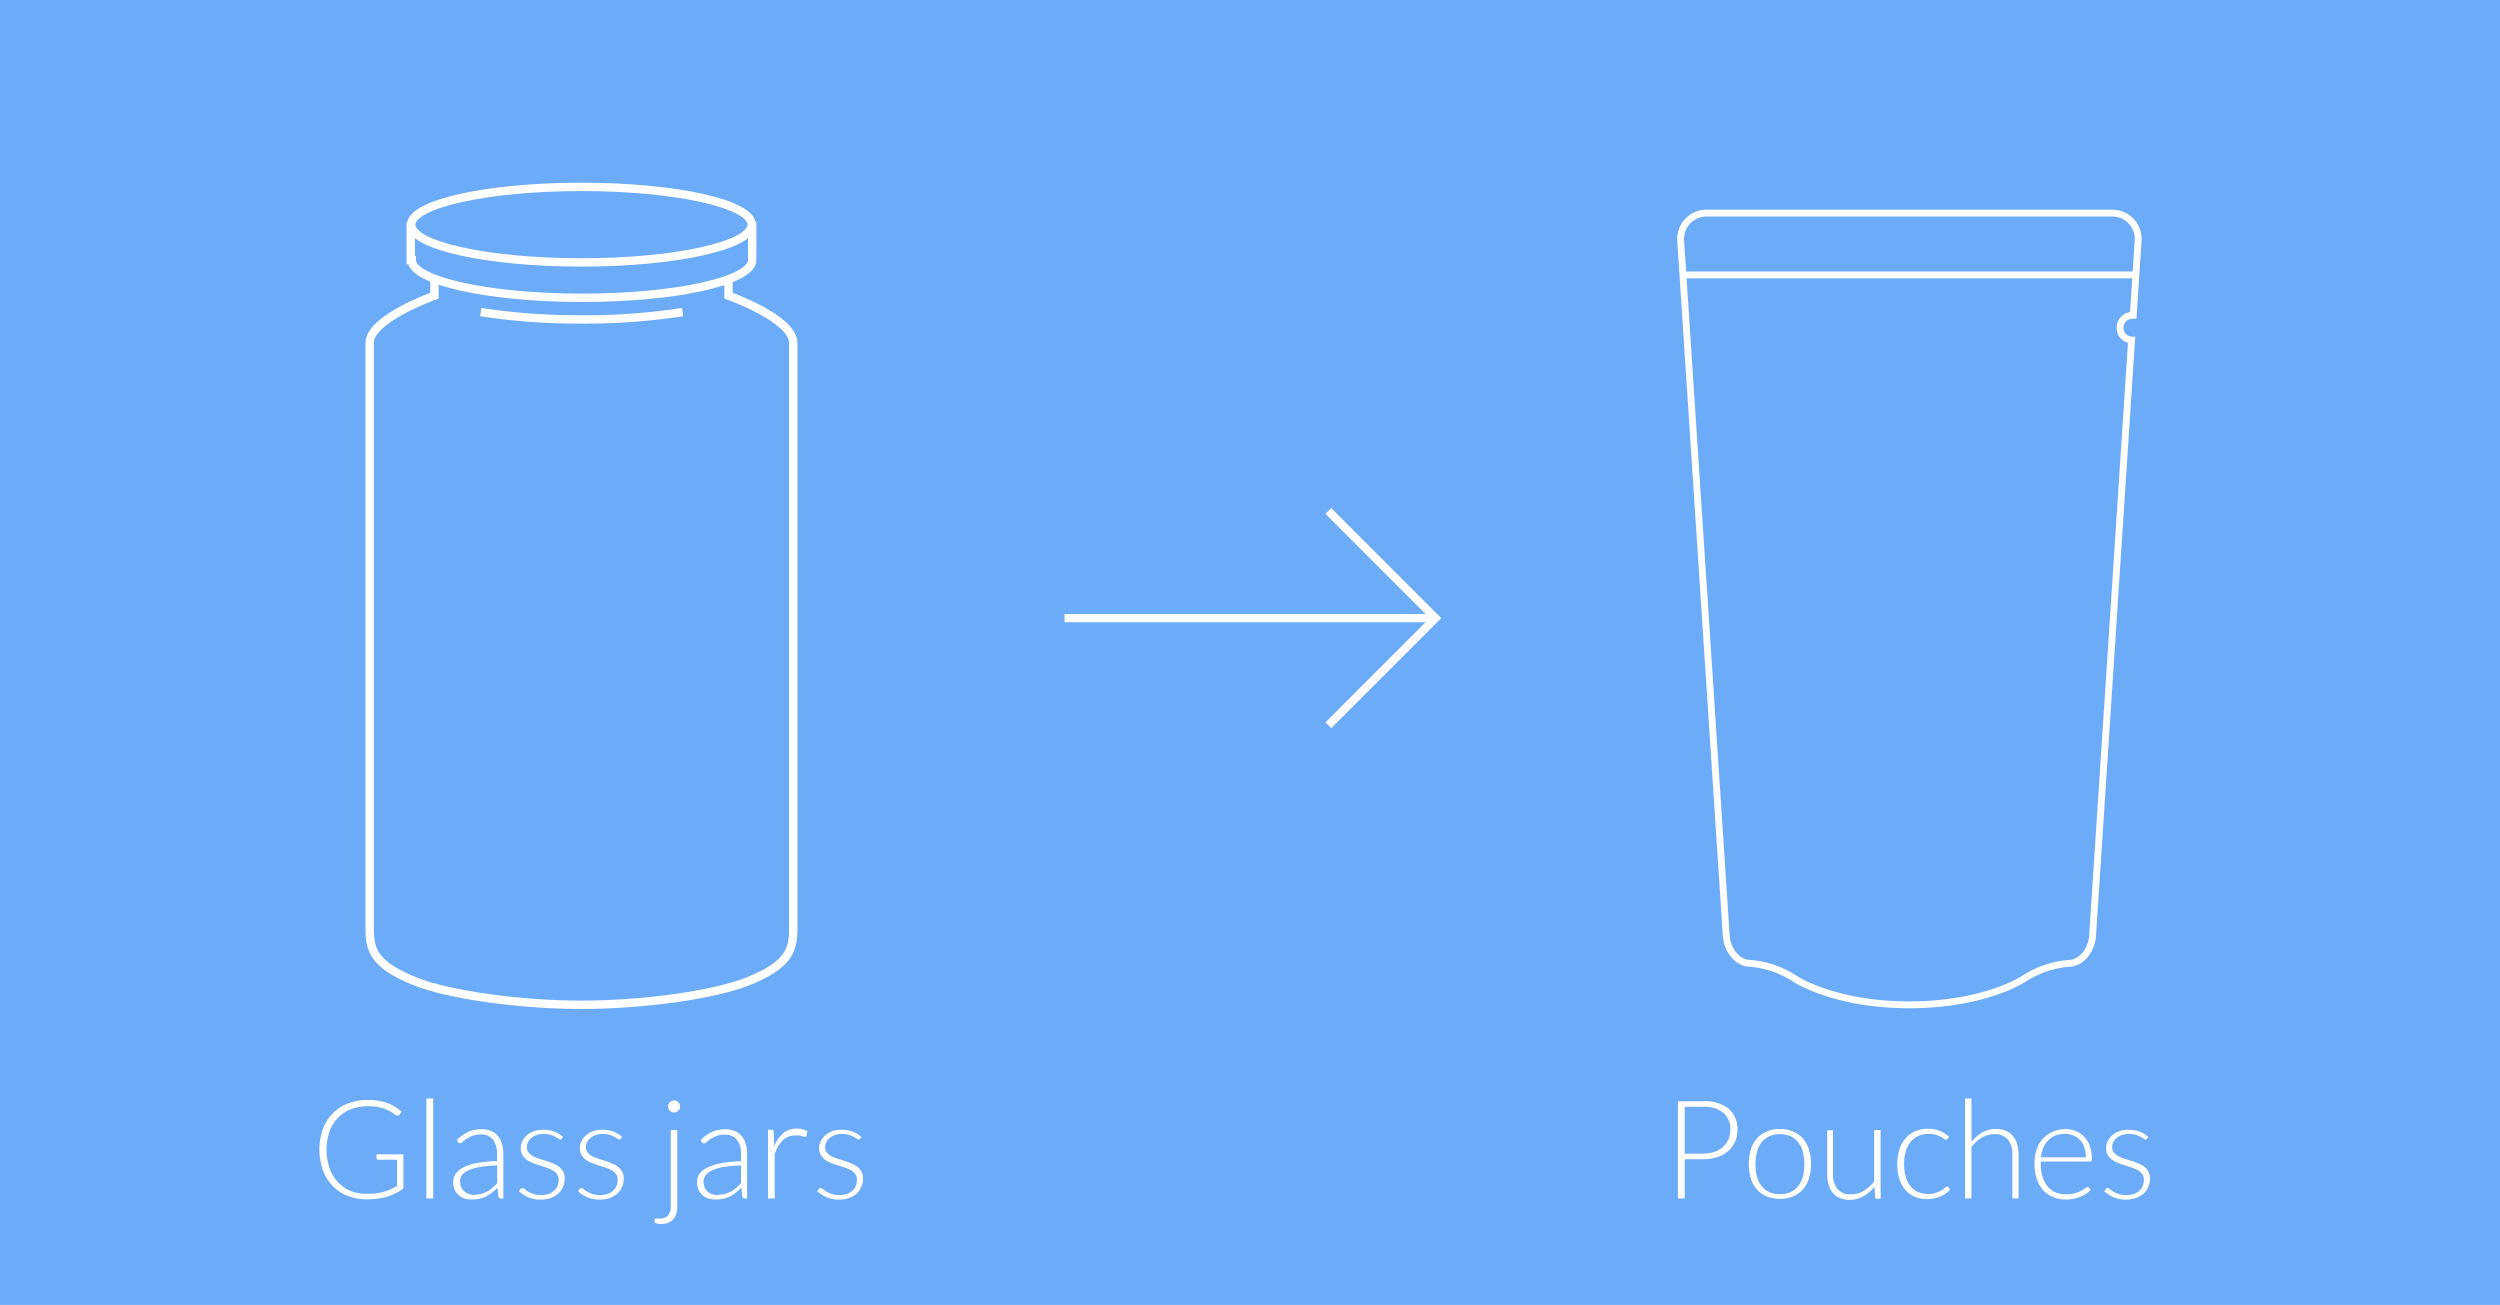 <svg xmlns="http://www.w3.org/2000/svg" viewBox="0 0 364 190"><defs><style>.cls-1{fill:#6babf8;}.cls-2{fill:#fff;}.cls-3,.cls-4,.cls-5{fill:none;stroke:#fff;stroke-miterlimit:10;}.cls-4{stroke-width:1.2px;}.cls-5{stroke-width:1.22px;}</style></defs><g id="レイヤー_2" data-name="レイヤー 2"><g id="デザイン"><rect class="cls-1" width="364" height="190"/><path class="cls-2" d="M53.44,173.82a10.63,10.63,0,0,0,1.32-.07,6.91,6.91,0,0,0,1.12-.23,7.59,7.59,0,0,0,1-.36c.31-.15.62-.31.93-.49v-3.81H55.08a.25.25,0,0,1-.19-.07.21.21,0,0,1-.07-.16v-.56h3.91v5a9,9,0,0,1-1.11.66,7.28,7.28,0,0,1-1.21.49,9.74,9.74,0,0,1-1.41.3,11.79,11.79,0,0,1-1.63.1,7.2,7.2,0,0,1-2.8-.52,6,6,0,0,1-2.17-1.46,6.49,6.49,0,0,1-1.4-2.28,9.1,9.1,0,0,1,0-5.95,6.34,6.34,0,0,1,1.42-2.28,6.14,6.14,0,0,1,2.23-1.46,7.89,7.89,0,0,1,2.94-.52,10,10,0,0,1,1.5.11,6.31,6.31,0,0,1,1.28.33,5.79,5.79,0,0,1,1.09.53,8.3,8.3,0,0,1,1,.72l-.28.44a.26.26,0,0,1-.25.15.38.38,0,0,1-.17,0,2.24,2.24,0,0,1-.43-.28,4.58,4.58,0,0,0-.77-.46,6.54,6.54,0,0,0-1.22-.43,6.86,6.86,0,0,0-1.76-.19,6.78,6.78,0,0,0-2.49.44,5.1,5.1,0,0,0-1.9,1.26,5.58,5.58,0,0,0-1.21,2,7.88,7.88,0,0,0-.43,2.65A7.78,7.78,0,0,0,48,170.1a5.65,5.65,0,0,0,1.2,2A5.2,5.2,0,0,0,51,173.38,6.37,6.37,0,0,0,53.44,173.82Z"/><path class="cls-2" d="M63.08,159.94v14.55h-1V159.94Z"/><path class="cls-2" d="M72.94,174.49a.34.34,0,0,1-.37-.28l-.14-1.27a8.73,8.73,0,0,1-.81.72,5.08,5.08,0,0,1-.85.54,4.12,4.12,0,0,1-1,.34,5.52,5.52,0,0,1-1.12.11,3.3,3.3,0,0,1-1-.15,2.42,2.42,0,0,1-.85-.46,2.37,2.37,0,0,1-.59-.79,2.81,2.81,0,0,1-.23-1.17,2.07,2.07,0,0,1,.36-1.17,3,3,0,0,1,1.13-.94,7.34,7.34,0,0,1,2-.64,17.46,17.46,0,0,1,2.89-.28v-1a3.33,3.33,0,0,0-.59-2.13,2.15,2.15,0,0,0-1.77-.74,3.39,3.39,0,0,0-1.22.2,4.3,4.3,0,0,0-.86.44,6.83,6.83,0,0,0-.57.44.62.62,0,0,1-.37.2.33.33,0,0,1-.3-.18l-.17-.29a5.9,5.9,0,0,1,1.64-1.18,4.56,4.56,0,0,1,1.95-.4,3.53,3.53,0,0,1,1.4.26,2.55,2.55,0,0,1,1,.73,3.16,3.16,0,0,1,.59,1.14,5.16,5.16,0,0,1,.2,1.51v6.48Zm-4-.53a4.43,4.43,0,0,0,1.07-.12,5.1,5.1,0,0,0,.9-.35,4.1,4.1,0,0,0,.77-.54c.24-.21.48-.43.71-.67v-2.59a17.62,17.62,0,0,0-2.44.22,6.77,6.77,0,0,0-1.69.47,2.48,2.48,0,0,0-1,.72A1.51,1.51,0,0,0,67,172a2.14,2.14,0,0,0,.17.87,1.68,1.68,0,0,0,1.06.94A2.67,2.67,0,0,0,68.94,174Z"/><path class="cls-2" d="M81.8,165.78a.23.23,0,0,1-.22.14.56.56,0,0,1-.28-.12,3.45,3.45,0,0,0-.46-.28,3.09,3.09,0,0,0-.7-.28,3.37,3.37,0,0,0-1-.13,3.05,3.05,0,0,0-1,.15,2.63,2.63,0,0,0-.76.42,1.88,1.88,0,0,0-.49.6,1.54,1.54,0,0,0-.18.72,1.21,1.21,0,0,0,.24.78,1.94,1.94,0,0,0,.63.53,4.86,4.86,0,0,0,.89.38l1,.32q.52.17,1,.36a3.9,3.9,0,0,1,.88.48,2.26,2.26,0,0,1,.63.71,2,2,0,0,1,.24,1,3,3,0,0,1-.23,1.21,2.75,2.75,0,0,1-.68,1,3.31,3.31,0,0,1-1.1.65,4.21,4.21,0,0,1-1.48.24,4.54,4.54,0,0,1-1.81-.33,5.38,5.38,0,0,1-1.36-.88l.23-.34a.65.65,0,0,1,.11-.12.29.29,0,0,1,.17,0,.51.51,0,0,1,.32.16,5.19,5.19,0,0,0,.5.35,4.61,4.61,0,0,0,.76.34,3.32,3.32,0,0,0,1.12.16,3.41,3.41,0,0,0,1.11-.17,2.34,2.34,0,0,0,.8-.48,1.89,1.89,0,0,0,.49-.7,2.27,2.27,0,0,0,.16-.86,1.38,1.38,0,0,0-.24-.83,2,2,0,0,0-.63-.56,4.76,4.76,0,0,0-.88-.39l-1-.32c-.35-.11-.69-.22-1-.35a4,4,0,0,1-.89-.48,2.34,2.34,0,0,1-.63-.7,2.08,2.08,0,0,1-.24-1,2.45,2.45,0,0,1,.23-1,2.75,2.75,0,0,1,.66-.86,3.23,3.23,0,0,1,1-.59,4,4,0,0,1,1.37-.22,4.75,4.75,0,0,1,1.62.26,4,4,0,0,1,1.29.81Z"/><path class="cls-2" d="M90.4,165.78a.23.23,0,0,1-.22.14.56.56,0,0,1-.28-.12,3.45,3.45,0,0,0-.46-.28,3.09,3.09,0,0,0-.7-.28,3.37,3.37,0,0,0-1-.13,3.05,3.05,0,0,0-1,.15,2.63,2.63,0,0,0-.76.42,1.88,1.88,0,0,0-.49.6,1.54,1.54,0,0,0-.18.72,1.21,1.21,0,0,0,.24.78,1.94,1.94,0,0,0,.63.53,4.86,4.86,0,0,0,.89.38l1,.32q.53.17,1,.36a3.9,3.9,0,0,1,.88.48,2.26,2.26,0,0,1,.63.71,2,2,0,0,1,.24,1,3,3,0,0,1-.23,1.21,2.75,2.75,0,0,1-.68,1,3.31,3.31,0,0,1-1.1.65,4.21,4.21,0,0,1-1.48.24,4.54,4.54,0,0,1-1.81-.33,5.38,5.38,0,0,1-1.36-.88l.23-.34a.65.65,0,0,1,.11-.12.29.29,0,0,1,.17,0,.51.51,0,0,1,.32.16,5.19,5.19,0,0,0,.5.35,4.61,4.61,0,0,0,.76.34,3.32,3.32,0,0,0,1.12.16,3.41,3.41,0,0,0,1.11-.17,2.34,2.34,0,0,0,.8-.48,1.89,1.89,0,0,0,.49-.7,2.27,2.27,0,0,0,.16-.86,1.38,1.38,0,0,0-.24-.83,2,2,0,0,0-.63-.56,4.76,4.76,0,0,0-.88-.39l-1-.32c-.35-.11-.69-.22-1-.35a4,4,0,0,1-.89-.48,2.34,2.34,0,0,1-.63-.7,2.08,2.08,0,0,1-.24-1,2.45,2.45,0,0,1,.23-1,2.75,2.75,0,0,1,.66-.86,3.23,3.23,0,0,1,1-.59,4,4,0,0,1,1.37-.22,4.75,4.75,0,0,1,1.62.26,4,4,0,0,1,1.29.81Z"/><path class="cls-2" d="M98.61,164.54v11.22a2.93,2.93,0,0,1-.15,1,2.18,2.18,0,0,1-.44.77,2.22,2.22,0,0,1-.74.51,2.82,2.82,0,0,1-1,.18,2.78,2.78,0,0,1-.52-.05,2,2,0,0,1-.45-.16l0-.48a.13.13,0,0,1,.14-.12.79.79,0,0,1,.23,0,1.41,1.41,0,0,0,.39,0,1.53,1.53,0,0,0,1.2-.44,1.82,1.82,0,0,0,.39-1.25V164.54Zm.42-3.43a.8.8,0,0,1-.07.34,1.05,1.05,0,0,1-.2.27.92.92,0,0,1-.28.19.77.77,0,0,1-.34.07.8.8,0,0,1-.34-.07,1.07,1.07,0,0,1-.28-.19,1,1,0,0,1-.19-.27.86.86,0,0,1,0-.68,1,1,0,0,1,.19-.29,1.07,1.07,0,0,1,.28-.19.8.8,0,0,1,.34-.07.77.77,0,0,1,.34.07.92.92,0,0,1,.28.19,1,1,0,0,1,.2.29A.8.8,0,0,1,99,161.11Z"/><path class="cls-2" d="M108.44,174.49a.34.34,0,0,1-.37-.28l-.14-1.27a8.73,8.73,0,0,1-.81.72,5.08,5.08,0,0,1-.85.54,4.12,4.12,0,0,1-1,.34,5.52,5.52,0,0,1-1.12.11,3.3,3.3,0,0,1-1-.15,2.42,2.42,0,0,1-.85-.46,2.37,2.37,0,0,1-.59-.79,2.81,2.81,0,0,1-.23-1.17,2.07,2.07,0,0,1,.36-1.17A3,3,0,0,1,103,170a7.34,7.34,0,0,1,2-.64,17.46,17.46,0,0,1,2.89-.28v-1a3.33,3.33,0,0,0-.59-2.13,2.15,2.15,0,0,0-1.77-.74,3.39,3.39,0,0,0-1.22.2,4.3,4.3,0,0,0-.86.44,6.83,6.83,0,0,0-.57.44.62.62,0,0,1-.37.2.33.33,0,0,1-.3-.18L102,166a5.9,5.9,0,0,1,1.64-1.18,4.56,4.56,0,0,1,1.95-.4,3.53,3.53,0,0,1,1.4.26,2.55,2.55,0,0,1,1,.73,3.16,3.16,0,0,1,.59,1.14,5.16,5.16,0,0,1,.2,1.51v6.48Zm-4-.53a4.43,4.43,0,0,0,1.07-.12,5.1,5.1,0,0,0,.9-.35,4.1,4.1,0,0,0,.77-.54c.24-.21.48-.43.71-.67v-2.59a17.62,17.62,0,0,0-2.44.22,6.77,6.77,0,0,0-1.69.47,2.48,2.48,0,0,0-1,.72,1.51,1.51,0,0,0-.32.94,2.14,2.14,0,0,0,.17.87,1.68,1.68,0,0,0,1.06.94A2.67,2.67,0,0,0,104.44,174Z"/><path class="cls-2" d="M111.82,174.49v-10h.5a.34.34,0,0,1,.25.07.33.33,0,0,1,.08.24l.08,2.1a4.68,4.68,0,0,1,1.28-1.89,2.92,2.92,0,0,1,2-.69,3.58,3.58,0,0,1,.83.09,3.27,3.27,0,0,1,.72.28l-.13.66a.18.18,0,0,1-.2.16.49.49,0,0,1-.17,0l-.27-.09-.41-.09a3,3,0,0,0-.55,0,2.54,2.54,0,0,0-1.85.7,5.07,5.07,0,0,0-1.18,2v6.47Z"/><path class="cls-2" d="M125.24,165.78a.23.23,0,0,1-.22.14.56.56,0,0,1-.28-.12,3.45,3.45,0,0,0-.46-.28,3.09,3.09,0,0,0-.7-.28,3.37,3.37,0,0,0-1-.13,3,3,0,0,0-1,.15,2.63,2.63,0,0,0-.76.42,1.88,1.88,0,0,0-.49.6,1.54,1.54,0,0,0-.18.72,1.21,1.21,0,0,0,.24.78,1.94,1.94,0,0,0,.63.53,4.86,4.86,0,0,0,.89.38l1,.32q.52.17,1,.36a3.9,3.9,0,0,1,.88.48,2.26,2.26,0,0,1,.63.71,2,2,0,0,1,.24,1,3,3,0,0,1-.23,1.21,2.75,2.75,0,0,1-.68,1,3.31,3.31,0,0,1-1.1.65,4.21,4.21,0,0,1-1.48.24,4.54,4.54,0,0,1-1.81-.33,5.38,5.38,0,0,1-1.36-.88l.23-.34a.65.65,0,0,1,.11-.12.29.29,0,0,1,.17,0,.51.51,0,0,1,.32.16,5.19,5.19,0,0,0,.5.35,4.61,4.61,0,0,0,.76.34,3.32,3.32,0,0,0,1.12.16,3.41,3.41,0,0,0,1.11-.17,2.34,2.34,0,0,0,.8-.48,1.89,1.89,0,0,0,.49-.7,2.27,2.27,0,0,0,.16-.86,1.38,1.38,0,0,0-.24-.83,2,2,0,0,0-.63-.56,4.76,4.76,0,0,0-.88-.39l-1-.32c-.35-.11-.69-.22-1-.35a4,4,0,0,1-.89-.48,2.34,2.34,0,0,1-.63-.7,2.08,2.08,0,0,1-.24-1,2.45,2.45,0,0,1,.23-1,2.75,2.75,0,0,1,.66-.86,3.23,3.23,0,0,1,1-.59,4,4,0,0,1,1.37-.22,4.75,4.75,0,0,1,1.62.26,4,4,0,0,1,1.29.81Z"/><path class="cls-3" d="M308.68,47.72a1.79,1.79,0,0,1,1.8-1.8h.12l.71-10.84a3.76,3.76,0,0,0-3.8-4.05h-59a3.76,3.76,0,0,0-3.8,4.05l6.63,101.13c.15,2.23,1.71,4.05,3.47,4.05a14.19,14.19,0,0,1,6.58,2.27S267,146.3,278,146.3s16.63-3.76,16.63-3.76a14.19,14.19,0,0,1,6.58-2.27c1.76,0,3.32-1.82,3.47-4.05l5.68-86.71A1.79,1.79,0,0,1,308.68,47.72Z"/><line class="cls-3" x1="244.68" y1="40.03" x2="310.98" y2="40.03"/><path class="cls-2" d="M245.3,168.79v5.7h-1V160.34h3.65a5.58,5.58,0,0,1,3.75,1.09,3.9,3.9,0,0,1,1.27,3.11,4.18,4.18,0,0,1-.35,1.71,3.87,3.87,0,0,1-1,1.35,4.83,4.83,0,0,1-1.58.88,6.53,6.53,0,0,1-2.1.31Zm0-.82h2.63a5.2,5.2,0,0,0,1.68-.26,3.57,3.57,0,0,0,1.25-.72,3.21,3.21,0,0,0,.79-1.08,3.46,3.46,0,0,0,.28-1.37,3.16,3.16,0,0,0-1-2.51,4.41,4.41,0,0,0-3-.88H245.3Z"/><path class="cls-2" d="M259.16,164.38a4.65,4.65,0,0,1,1.91.37,3.89,3.89,0,0,1,1.43,1,4.68,4.68,0,0,1,.88,1.62,7.34,7.34,0,0,1,0,4.22,4.64,4.64,0,0,1-.88,1.61,3.89,3.89,0,0,1-1.43,1,5.27,5.27,0,0,1-3.83,0,3.89,3.89,0,0,1-1.43-1,4.5,4.5,0,0,1-.89-1.61,7.57,7.57,0,0,1,0-4.22,4.54,4.54,0,0,1,.89-1.62,3.89,3.89,0,0,1,1.43-1A4.67,4.67,0,0,1,259.16,164.38Zm0,9.49a3.73,3.73,0,0,0,1.55-.3,3.08,3.08,0,0,0,1.11-.88,3.9,3.9,0,0,0,.67-1.37,7.51,7.51,0,0,0,0-3.61,3.86,3.86,0,0,0-.67-1.38,3,3,0,0,0-1.11-.89,4.06,4.06,0,0,0-3.11,0,3,3,0,0,0-1.11.89,3.86,3.86,0,0,0-.67,1.38,7.51,7.51,0,0,0,0,3.61,3.9,3.9,0,0,0,.67,1.37,3.08,3.08,0,0,0,1.11.88A3.74,3.74,0,0,0,259.16,173.87Z"/><path class="cls-2" d="M266.88,164.54v6.36a3.41,3.41,0,0,0,.65,2.2,2.36,2.36,0,0,0,2,.79,3.53,3.53,0,0,0,1.82-.49,5.32,5.32,0,0,0,1.52-1.38v-7.48h.95v10h-.53c-.18,0-.28-.09-.28-.26l-.09-1.48a6,6,0,0,1-1.6,1.38,4,4,0,0,1-2,.52,3.79,3.79,0,0,1-1.45-.26,2.53,2.53,0,0,1-1-.75,3.24,3.24,0,0,1-.62-1.18,5.35,5.35,0,0,1-.21-1.56v-6.36Z"/><path class="cls-2" d="M283.55,165.87l-.09.09a.21.21,0,0,1-.12,0,.52.52,0,0,1-.28-.13,4.64,4.64,0,0,0-.46-.3,4,4,0,0,0-.73-.29,3.26,3.26,0,0,0-1.05-.14,3.51,3.51,0,0,0-1.53.31,3,3,0,0,0-1.12.87,4.08,4.08,0,0,0-.7,1.38,6.81,6.81,0,0,0-.23,1.82,6.56,6.56,0,0,0,.24,1.86,3.77,3.77,0,0,0,.7,1.37,2.81,2.81,0,0,0,1.09.84,3.43,3.43,0,0,0,1.42.29,3.72,3.72,0,0,0,1.2-.17,4,4,0,0,0,.8-.37,3.41,3.41,0,0,0,.5-.37.52.52,0,0,1,.3-.17.23.23,0,0,1,.2.1l.26.32a3.1,3.1,0,0,1-.58.56,4.64,4.64,0,0,1-.79.45,4.88,4.88,0,0,1-1,.3,5.35,5.35,0,0,1-1.08.1,4.41,4.41,0,0,1-1.73-.34,3.9,3.9,0,0,1-1.35-1,4.71,4.71,0,0,1-.88-1.61,7.52,7.52,0,0,1,0-4.24,4.67,4.67,0,0,1,.87-1.62,3.92,3.92,0,0,1,1.41-1.06,4.63,4.63,0,0,1,1.92-.37,4.43,4.43,0,0,1,1.72.31,4.33,4.33,0,0,1,1.31.84Z"/><path class="cls-2" d="M286.11,174.49V159.94h.94v6.3a5.64,5.64,0,0,1,1.58-1.36,4,4,0,0,1,2-.5,3.81,3.81,0,0,1,1.44.26,2.53,2.53,0,0,1,1,.75,3.24,3.24,0,0,1,.62,1.18,5,5,0,0,1,.21,1.56v6.36H293v-6.36a3.36,3.36,0,0,0-.64-2.19,2.36,2.36,0,0,0-2-.8,3.48,3.48,0,0,0-1.82.51,5.13,5.13,0,0,0-1.5,1.38v7.46Z"/><path class="cls-2" d="M300.67,164.38a4.2,4.2,0,0,1,1.56.29,3.44,3.44,0,0,1,1.24.85,3.83,3.83,0,0,1,.82,1.36,5.34,5.34,0,0,1,.29,1.86.52.52,0,0,1-.06.3.26.26,0,0,1-.21.08h-7.18v.19a6.86,6.86,0,0,0,.26,2,4.2,4.2,0,0,0,.74,1.43,3.14,3.14,0,0,0,1.16.86,3.92,3.92,0,0,0,1.52.29,4.65,4.65,0,0,0,1.31-.16,5.48,5.48,0,0,0,.92-.37,4.83,4.83,0,0,0,.59-.37.72.72,0,0,1,.33-.17.21.21,0,0,1,.19.1l.26.32a2.68,2.68,0,0,1-.63.56,4.52,4.52,0,0,1-.88.44,5.47,5.47,0,0,1-1,.3,6,6,0,0,1-1.12.11,4.89,4.89,0,0,1-1.86-.35,4,4,0,0,1-1.44-1,4.78,4.78,0,0,1-.93-1.66,7.12,7.12,0,0,1-.33-2.26,6.21,6.21,0,0,1,.31-2,4.4,4.4,0,0,1,.88-1.56,4,4,0,0,1,1.41-1A4.59,4.59,0,0,1,300.67,164.38Zm0,.71a3.77,3.77,0,0,0-1.38.24,3,3,0,0,0-1.05.69,3.4,3.4,0,0,0-.72,1.08,5,5,0,0,0-.37,1.41h6.55a4.25,4.25,0,0,0-.22-1.43,3,3,0,0,0-.61-1.08,2.69,2.69,0,0,0-1-.67A3.15,3.15,0,0,0,300.69,165.09Z"/><path class="cls-2" d="M312.62,165.78a.23.23,0,0,1-.22.14.56.56,0,0,1-.28-.12,3.45,3.45,0,0,0-.46-.28,3.09,3.09,0,0,0-.7-.28,3.37,3.37,0,0,0-1-.13,3.05,3.05,0,0,0-1,.15,2.63,2.63,0,0,0-.76.42,1.88,1.88,0,0,0-.49.6,1.54,1.54,0,0,0-.18.72,1.21,1.21,0,0,0,.24.78,1.94,1.94,0,0,0,.63.53,4.86,4.86,0,0,0,.89.38l1,.32q.52.17,1,.36a4.21,4.21,0,0,1,.89.48,2.36,2.36,0,0,1,.62.71,2,2,0,0,1,.24,1,3,3,0,0,1-.23,1.21,2.75,2.75,0,0,1-.68,1,3.31,3.31,0,0,1-1.1.65,4.21,4.21,0,0,1-1.48.24,4.54,4.54,0,0,1-1.81-.33,5.38,5.38,0,0,1-1.36-.88l.23-.34a.65.65,0,0,1,.11-.12.29.29,0,0,1,.17,0,.51.51,0,0,1,.32.16,5.19,5.19,0,0,0,.5.35,4.61,4.61,0,0,0,.76.34,3.32,3.32,0,0,0,1.12.16,3.41,3.41,0,0,0,1.11-.17,2.34,2.34,0,0,0,.8-.48,1.89,1.89,0,0,0,.49-.7,2.27,2.27,0,0,0,.16-.86,1.38,1.38,0,0,0-.24-.83,2,2,0,0,0-.63-.56,4.76,4.76,0,0,0-.88-.39l-1-.32c-.35-.11-.69-.22-1-.35a4,4,0,0,1-.89-.48,2.34,2.34,0,0,1-.63-.7,2.08,2.08,0,0,1-.24-1,2.45,2.45,0,0,1,.23-1,2.75,2.75,0,0,1,.66-.86,3.23,3.23,0,0,1,1-.59,4,4,0,0,1,1.37-.22,4.75,4.75,0,0,1,1.62.26,4,4,0,0,1,1.29.81Z"/><polyline class="cls-4" points="193.41 74.4 209 90 193.41 105.6"/><line class="cls-4" x1="155" y1="90" x2="209" y2="90"/><path class="cls-5" d="M106.07,40.88v2.17s9.43,3.33,9.43,6.89v85.29c0,3.22-.79,5.28-6.5,7.61-5.07,2.07-15.67,3.46-24.34,3.46s-19.26-1.39-24.34-3.46c-5.71-2.33-6.5-4.39-6.5-7.61V49.94c0-3.56,9.44-6.89,9.44-6.89V40.88"/><path class="cls-5" d="M59.8,32.33v5.53h.14c0,3,11.1,5.5,24.79,5.5s24.79-2.46,24.79-5.5V32.33"/><path class="cls-5" d="M84.66,27.21c-13.69,0-24.79,2.46-24.79,5.5s11.1,5.5,24.79,5.5,24.79-2.46,24.79-5.5-11.1-5.5-24.79-5.5Z"/><path class="cls-5" d="M70,45.44a93.86,93.86,0,0,0,14.7,1.07,93.86,93.86,0,0,0,14.7-1.07"/></g></g></svg>
